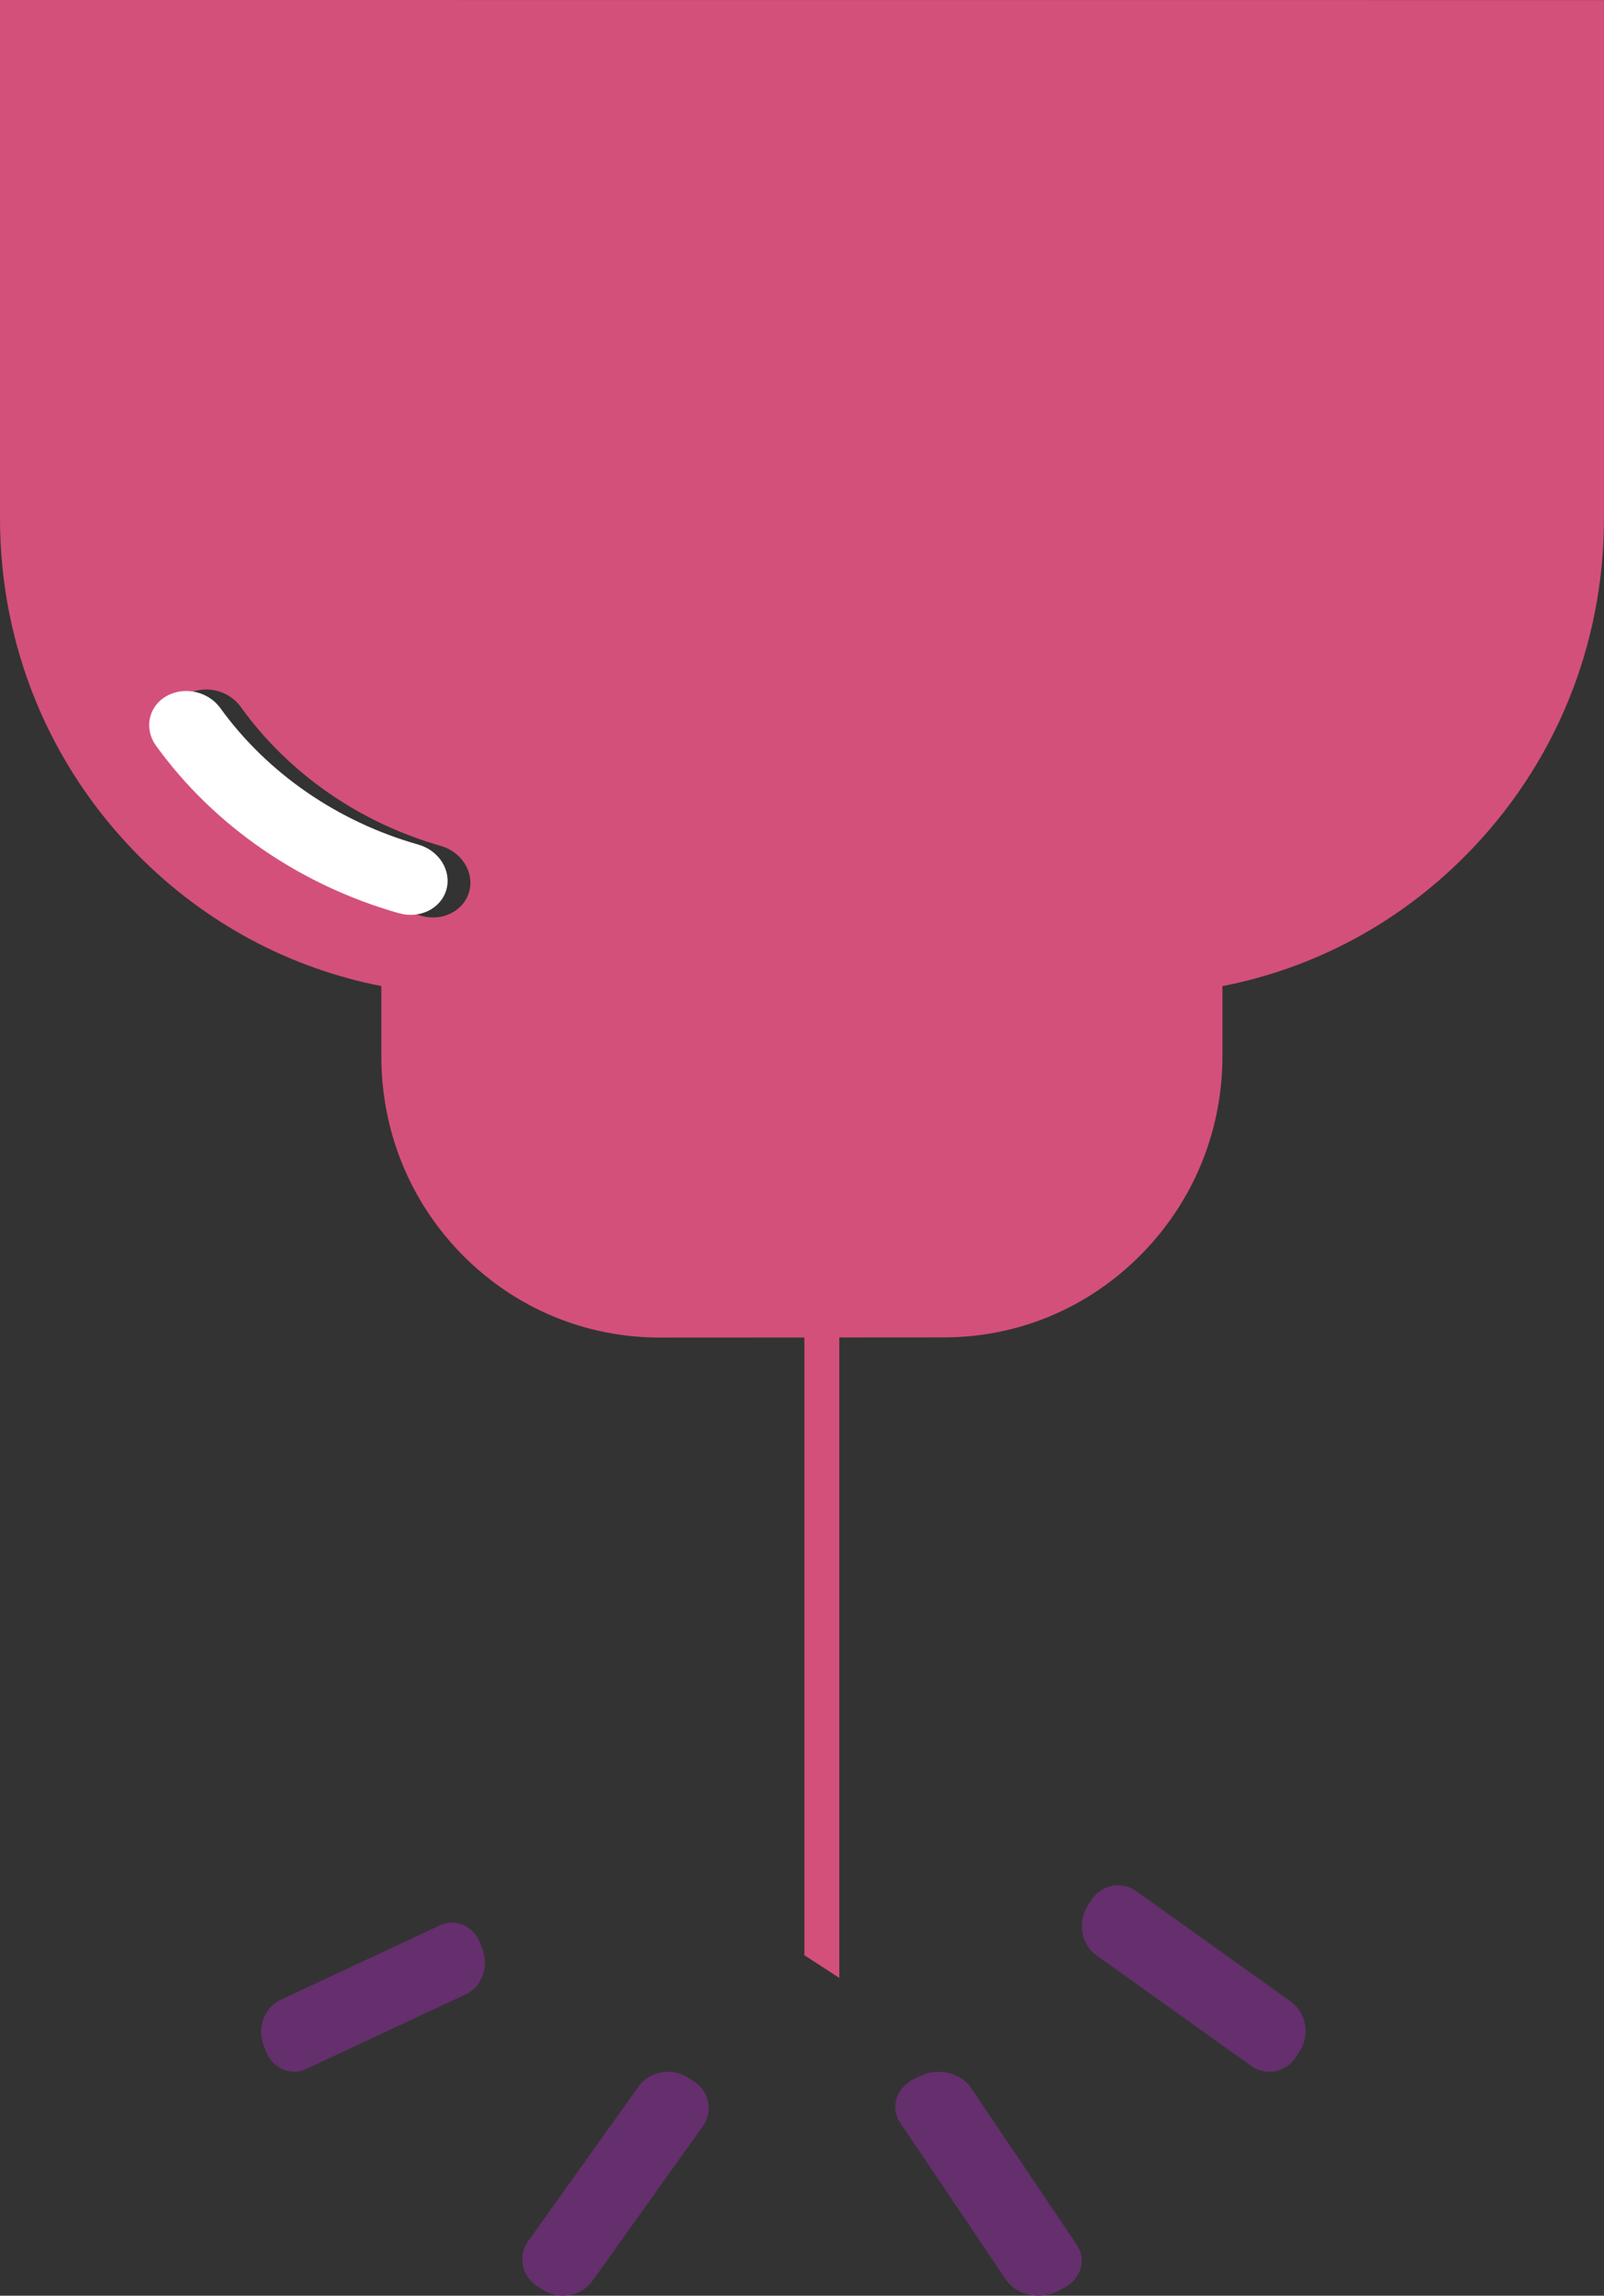 <svg height="61.516" viewBox="0 0 43 61.516" width="43" xmlns="http://www.w3.org/2000/svg"><rect x="0" y="0" width="43" height="61.516" fill="#333333" stroke="none"/><g fill="none" fill-rule="evenodd" transform="translate(0 0)"><path d="m4.985 18.621c.481-.284 1.139-.139 1.47.323 1.276 1.777 3.179 3.1 5.361 3.723.566.163.906.713.761 1.229-.146.518-.721.806-1.287.644-2.676-.765-5.012-2.388-6.576-4.569-.181-.252-.226-.546-.153-.807.062-.218.206-.413.425-.542zm-4.985-18.621v12.825 1.066c0 3.41 1.316 6.617 3.705 9.028 1.807 1.824 4.064 3.025 6.518 3.504v1.883c0 2.01.771 3.906 2.183 5.331l.001.001c1.413 1.425 3.293 2.204 5.282 2.204l3.875-.002v16.553l.936.608v-17.162l2.804-.002c1.99 0 3.864-.785 5.277-2.21 1.412-1.425 2.19-3.317 2.19-5.326v-1.876c2.455-.479 4.716-1.68 6.523-3.505 2.389-2.412 3.705-5.618 3.705-9.028v-1.073-12.817z" fill="#d3507a"/><g fill="#642f6c"><path d="m28.865 60.149-2.833-4.203c-.277-.411-.89-.551-1.37-.314l-.162.08c-.479.237-.644.761-.367 1.172l2.833 4.203c.277.411.89.551 1.37.315l.162-.081c.479-.236.644-.761.367-1.172"/><path d="m34.607 53.636-4.147-2.961c-.405-.29-.952-.172-1.221.264l-.091.147c-.27.436-.16 1.022.246 1.312l4.146 2.961c.406.289.953.171 1.222-.264l.091-.147c.269-.436.159-1.023-.246-1.312"/><path d="m15.88 61.123 2.961-4.147c.29-.405.172-.952-.264-1.221l-.147-.091c-.436-.27-1.022-.16-1.312.246l-2.961 4.146c-.289.406-.171.953.264 1.222l.147.091c.436.269 1.023.159 1.312-.246"/><path d="m8.202 55.445 4.293-2.007c.42-.197.617-.734.441-1.201l-.059-.157c-.177-.468-.659-.687-1.079-.491l-4.293 2.007c-.419.197-.616.734-.441 1.201l.06.157c.176.468.658.686 1.078.491"/></g><path d="m4.453 18.659c.476-.279 1.128-.137 1.455.317 1.263 1.745 3.146 3.044 5.306 3.656.56.16.896.7.753 1.207-.144.508-.714.792-1.274.632-2.648-.751-4.961-2.345-6.509-4.487-.179-.247-.224-.536-.152-.793.061-.214.204-.406.42-.533" fill="#fff"/></g></svg>